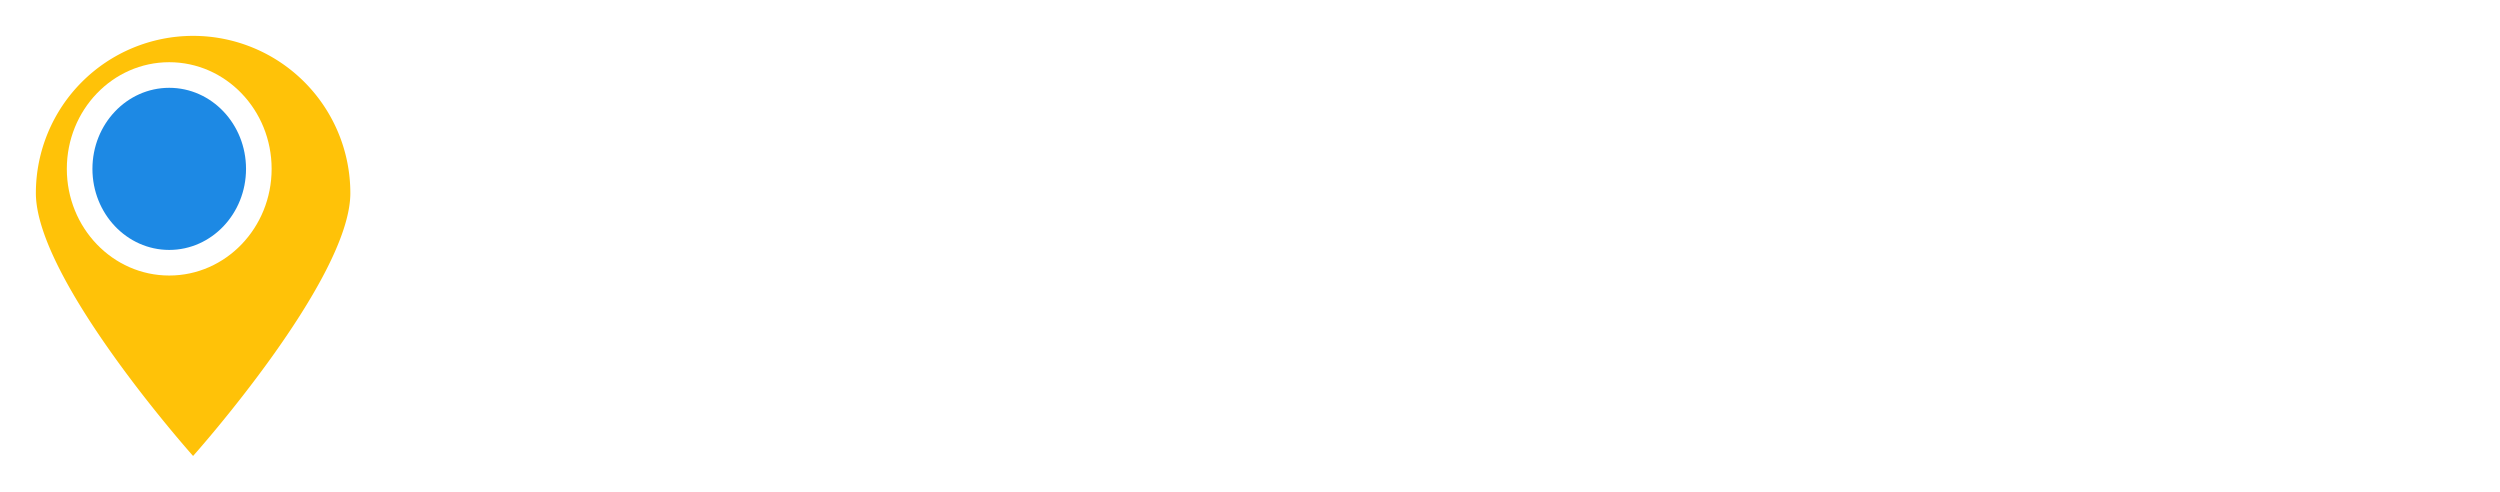 <svg xmlns="http://www.w3.org/2000/svg" xmlns:xlink="http://www.w3.org/1999/xlink" width="209.082" height="41.134" viewBox="0 0 209.082 41.134">
  <defs>
    <filter id="Tracé_1" x="0" y="0" width="32.304" height="41.134" filterUnits="userSpaceOnUse">
      <feOffset dx="2" dy="2" input="SourceAlpha"/>
      <feGaussianBlur stdDeviation="1" result="blur"/>
      <feFlood flood-opacity="0.388"/>
      <feComposite operator="in" in2="blur"/>
      <feComposite in="SourceGraphic"/>
    </filter>
  </defs>
  <g id="Groupe_3" data-name="Groupe 3" transform="translate(-593.57 -160)">
    <g id="Groupe_1" data-name="Groupe 1" transform="translate(594.57 161)">
      <g transform="matrix(1, 0, 0, 1, -1, -1)" filter="url(#Tracé_1)">
        <path id="Tracé_1-2" data-name="Tracé 1" d="M13.152,0A13.152,13.152,0,0,1,26.3,13.152c0,7.264-13.152,21.981-13.152,21.981S0,20.416,0,13.152A13.152,13.152,0,0,1,13.152,0Z" transform="translate(1 1)" fill="#ffc208"/>
      </g>
      <ellipse id="Ellipse_1" data-name="Ellipse 1" cx="8.564" cy="8.92" rx="8.564" ry="8.92" transform="translate(4.589 4.203)" fill="#fff"/>
      <ellipse id="Ellipse_2" data-name="Ellipse 2" cx="6.423" cy="6.779" rx="6.423" ry="6.779" transform="translate(6.73 6.344)" fill="#1d89e4"/>
    </g>
    <path id="Tracé_47" data-name="Tracé 47" d="M7.7.27A6.765,6.765,0,0,1,4.333-.553a5.862,5.862,0,0,1-2.295-2.3A6.765,6.765,0,0,1,1.215-6.21,1.346,1.346,0,0,1,1.62-7.223a1.382,1.382,0,0,1,1-.391,1.37,1.37,0,0,1,1.013.391A1.37,1.37,0,0,1,4.023-6.21,4.314,4.314,0,0,0,4.5-4.158a3.515,3.515,0,0,0,1.3,1.391,3.6,3.6,0,0,0,1.9.5,3.668,3.668,0,0,0,1.917-.5,3.484,3.484,0,0,0,1.309-1.391,4.314,4.314,0,0,0,.473-2.052V-19.683a1.37,1.37,0,0,1,.391-1.013,1.336,1.336,0,0,1,.986-.391A1.416,1.416,0,0,1,13.8-20.7a1.346,1.346,0,0,1,.4,1.013V-6.21a6.678,6.678,0,0,1-.837,3.361,5.982,5.982,0,0,1-2.3,2.3A6.745,6.745,0,0,1,7.7.27Zm21.654,0A11.5,11.5,0,0,1,25-.526a9.86,9.86,0,0,1-3.389-2.241,10.154,10.154,0,0,1-2.2-3.429,11.781,11.781,0,0,1-.783-4.361,11.675,11.675,0,0,1,.783-4.347,10.185,10.185,0,0,1,2.2-3.416A9.86,9.86,0,0,1,25-20.561a11.5,11.5,0,0,1,4.347-.8,11.4,11.4,0,0,1,4.334.8,10.034,10.034,0,0,1,3.388,2.241A10.081,10.081,0,0,1,39.285-14.9a11.675,11.675,0,0,1,.783,4.347A11.781,11.781,0,0,1,39.285-6.2a10.052,10.052,0,0,1-2.214,3.429A10.034,10.034,0,0,1,33.683-.526,11.4,11.4,0,0,1,29.349.27Zm0-2.538A8.063,8.063,0,0,0,32.576-2.9a7.783,7.783,0,0,0,2.551-1.755,7.75,7.75,0,0,0,1.66-2.633,9.038,9.038,0,0,0,.581-3.267,9.038,9.038,0,0,0-.581-3.267,7.75,7.75,0,0,0-1.66-2.633A7.614,7.614,0,0,0,32.576-18.2a8.215,8.215,0,0,0-3.226-.621,8.215,8.215,0,0,0-3.226.621,7.47,7.47,0,0,0-2.538,1.741,8.035,8.035,0,0,0-1.661,2.633,8.855,8.855,0,0,0-.594,3.267,8.855,8.855,0,0,0,.594,3.267,8.035,8.035,0,0,0,1.661,2.633A7.634,7.634,0,0,0,26.123-2.9,8.063,8.063,0,0,0,29.349-2.268ZM45.873,0a1.357,1.357,0,0,1-1-.405,1.357,1.357,0,0,1-.4-1V-19.683a1.346,1.346,0,0,1,.4-1.013,1.382,1.382,0,0,1,1-.391h6.453a6.957,6.957,0,0,1,3.226.715,5.49,5.49,0,0,1,2.187,1.984,5.369,5.369,0,0,1,.8,2.916,4.193,4.193,0,0,1-.715,2.389,4.986,4.986,0,0,1-1.958,1.688,5.272,5.272,0,0,1,2.862,1.7,4.947,4.947,0,0,1,1.08,3.321,6.173,6.173,0,0,1-.877,3.294A6.164,6.164,0,0,1,56.484-.824,7.6,7.6,0,0,1,52.893,0Zm1.4-2.592h5.616a5.211,5.211,0,0,0,2.187-.432,3.412,3.412,0,0,0,1.485-1.269,3.76,3.76,0,0,0,.54-2.079,3.218,3.218,0,0,0-.54-1.917A3.35,3.35,0,0,0,55.08-9.437a5.679,5.679,0,0,0-2.187-.392H47.277Zm0-9.828h5.049a4.03,4.03,0,0,0,2.524-.756,2.71,2.71,0,0,0,.986-2.3,2.672,2.672,0,0,0-.986-2.281,4.081,4.081,0,0,0-2.524-.743H47.277ZM78.327.108A7.632,7.632,0,0,1,74.466-.85,6.947,6.947,0,0,1,71.834-3.5a7.707,7.707,0,0,1-.958-3.875,7.762,7.762,0,0,1,.958-3.9,6.947,6.947,0,0,1,2.632-2.646,7.632,7.632,0,0,1,3.861-.958,7.578,7.578,0,0,1,3.834.958,6.947,6.947,0,0,1,2.632,2.646,7.762,7.762,0,0,1,.959,3.9A7.794,7.794,0,0,1,84.807-3.5,6.851,6.851,0,0,1,82.188-.85,7.632,7.632,0,0,1,78.327.108Zm0-2.43a4.734,4.734,0,0,0,2.484-.648A4.531,4.531,0,0,0,82.5-4.752a5.462,5.462,0,0,0,.607-2.619A5.542,5.542,0,0,0,82.5-10a4.508,4.508,0,0,0-1.687-1.8,4.734,4.734,0,0,0-2.484-.648,4.734,4.734,0,0,0-2.484.648,4.6,4.6,0,0,0-1.7,1.8,5.443,5.443,0,0,0-.621,2.633,5.365,5.365,0,0,0,.621,2.619,4.629,4.629,0,0,0,1.7,1.782A4.734,4.734,0,0,0,78.327-2.322Zm24,2.349a1.336,1.336,0,0,1-.985-.392,1.336,1.336,0,0,1-.392-.986V-7.992a4.939,4.939,0,0,0-.567-2.511,3.571,3.571,0,0,0-1.525-1.444,4.915,4.915,0,0,0-2.2-.472,4.524,4.524,0,0,0-2.052.459,3.837,3.837,0,0,0-1.458,1.229,3,3,0,0,0-.54,1.768h-1.7A5.672,5.672,0,0,1,91.733-12a5.945,5.945,0,0,1,2.254-2.119A6.582,6.582,0,0,1,97.2-14.9a6.891,6.891,0,0,1,3.334.8,5.746,5.746,0,0,1,2.322,2.336,7.722,7.722,0,0,1,.85,3.78V-1.35a1.336,1.336,0,0,1-.391.986A1.336,1.336,0,0,1,102.33.027Zm-11.1,0a1.336,1.336,0,0,1-.985-.392,1.336,1.336,0,0,1-.392-.986V-13.392a1.325,1.325,0,0,1,.392-1,1.362,1.362,0,0,1,.985-.378,1.35,1.35,0,0,1,1,.378,1.35,1.35,0,0,1,.378,1V-1.35a1.362,1.362,0,0,1-.378.986A1.325,1.325,0,0,1,91.233.027ZM117.855,0a1.357,1.357,0,0,1-1-.405,1.357,1.357,0,0,1-.405-1V-19.683a1.346,1.346,0,0,1,.405-1.013,1.382,1.382,0,0,1,1-.391,1.36,1.36,0,0,1,1.242.756L127.548-3.4h-.864l8.235-16.929a1.36,1.36,0,0,1,1.242-.756,1.382,1.382,0,0,1,1,.391,1.346,1.346,0,0,1,.4,1.013V-1.4a1.335,1.335,0,0,1-.418,1,1.371,1.371,0,0,1-.986.405,1.357,1.357,0,0,1-1-.405,1.357,1.357,0,0,1-.4-1V-15.8l.54-.135L128.223-1.512a1.4,1.4,0,0,1-1.215.7,1.352,1.352,0,0,1-1.3-.837L118.719-15.66l.54-.135V-1.4a1.357,1.357,0,0,1-.405,1A1.357,1.357,0,0,1,117.855,0Zm24.273,0a1.292,1.292,0,0,1-1.161-.648,1.39,1.39,0,0,1-.081-1.377l7.587-18.117a1.37,1.37,0,0,1,1.323-.945,1.311,1.311,0,0,1,1.323.945l7.614,18.171a1.425,1.425,0,0,1-.094,1.364A1.3,1.3,0,0,1,157.464,0a1.421,1.421,0,0,1-.77-.23,1.3,1.3,0,0,1-.527-.635l-6.7-16.632h.756l-6.8,16.632a1.36,1.36,0,0,1-.553.648A1.441,1.441,0,0,1,142.128,0Zm1.431-4.644,1.08-2.322h10.584l1.08,2.322ZM163.35,0a1.357,1.357,0,0,1-1-.405,1.357,1.357,0,0,1-.4-1V-19.683a1.346,1.346,0,0,1,.4-1.013,1.382,1.382,0,0,1,1-.391h5.4a7.133,7.133,0,0,1,3.591.891,6.322,6.322,0,0,1,2.443,2.47,7.352,7.352,0,0,1,.878,3.632,6.96,6.96,0,0,1-.878,3.51,6.212,6.212,0,0,1-2.443,2.4,7.31,7.31,0,0,1-3.591.864h-4V-1.4a1.382,1.382,0,0,1-.391,1A1.346,1.346,0,0,1,163.35,0Zm1.4-9.909h4a4.33,4.33,0,0,0,2.187-.54,3.922,3.922,0,0,0,1.485-1.485,4.276,4.276,0,0,0,.54-2.16,4.672,4.672,0,0,0-.54-2.282,4.038,4.038,0,0,0-1.485-1.552,4.168,4.168,0,0,0-2.187-.567h-4Z" transform="translate(626.99 190.916)" fill="#fff"/>
  </g>
</svg>
